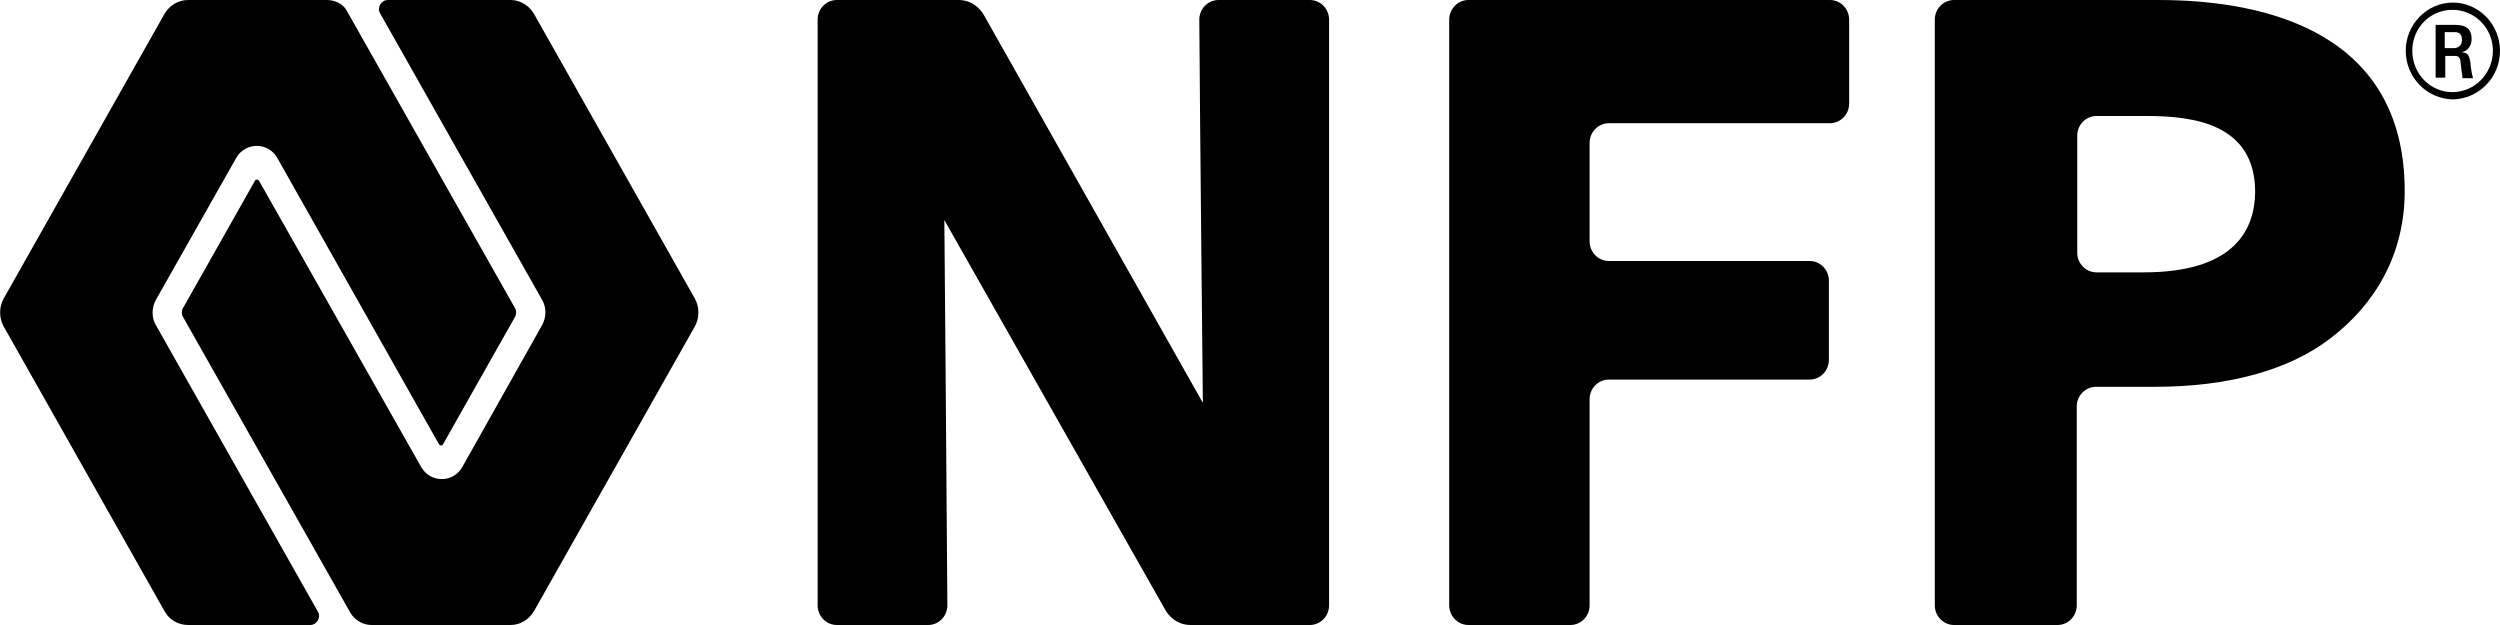 <svg width="76" height="19" viewBox="0 0 76 19" fill="none" xmlns="http://www.w3.org/2000/svg">
<g clip-path="url(#clip0_2934_5792)">
<path d="M16.226 0.409C16.072 0.157 15.81 0 15.518 0H11.788C11.588 0 11.449 0.236 11.557 0.409L16.488 9.13C16.611 9.35 16.611 9.634 16.488 9.87L14.053 14.199C13.776 14.687 13.083 14.687 12.805 14.199L7.874 5.494C7.843 5.447 7.766 5.447 7.751 5.494L5.563 9.366C5.517 9.445 5.517 9.555 5.563 9.634L10.648 18.622C10.787 18.858 11.033 19 11.295 19H15.518C15.81 19 16.072 18.843 16.226 18.591L21.127 9.917C21.265 9.665 21.265 9.335 21.127 9.083L16.226 0.409Z" fill="black"/>
<path d="M4.731 9.87C4.608 9.65 4.608 9.366 4.731 9.13L7.181 4.801C7.458 4.313 8.152 4.313 8.429 4.801L13.345 13.506C13.376 13.553 13.453 13.553 13.468 13.506L15.656 9.634C15.702 9.555 15.702 9.445 15.656 9.366L10.571 0.378C10.463 0.142 10.217 0 9.939 0H5.717C5.424 0 5.162 0.157 5.008 0.409L0.108 9.083C-0.031 9.335 -0.031 9.665 0.108 9.917L5.008 18.591C5.147 18.843 5.424 19 5.717 19H9.431C9.631 19 9.77 18.764 9.662 18.591L4.731 9.87Z" fill="black"/>
<path d="M55.012 7.934H48.91C48.586 7.934 48.324 7.666 48.324 7.336V4.345C48.324 4.014 48.586 3.746 48.91 3.746H55.629C55.952 3.746 56.214 3.479 56.214 3.148V0.598C56.214 0.268 55.952 0 55.629 0H44.642C44.318 0 44.056 0.268 44.056 0.598V18.402C44.056 18.732 44.318 19 44.642 19H47.739C48.062 19 48.324 18.732 48.324 18.402V12.137C48.324 11.806 48.586 11.539 48.91 11.539H55.012C55.336 11.539 55.598 11.271 55.598 10.94V8.532C55.598 8.201 55.336 7.934 55.012 7.934Z" fill="black"/>
<path d="M65.614 0H59.404C59.08 0 58.818 0.268 58.818 0.598V18.402C58.818 18.732 59.08 19 59.404 19H62.547C62.871 19 63.133 18.732 63.133 18.402V12.357C63.133 12.027 63.395 11.759 63.719 11.759H65.506C67.74 11.759 69.59 11.255 70.853 10.279C72.194 9.256 73.103 7.745 73.103 5.809C73.103 1.007 68.927 0 65.614 0ZM65.167 8.28H63.734C63.41 8.28 63.148 8.012 63.148 7.682V4.124C63.148 3.794 63.41 3.526 63.734 3.526H65.26C66.677 3.526 68.557 3.762 68.557 5.84C68.542 6.958 67.956 8.28 65.167 8.28Z" fill="black"/>
<path d="M36.567 12.247L29.91 0.457C29.91 0.457 29.679 0 29.14 0H25.441C25.118 0 24.856 0.268 24.856 0.598V18.402C24.856 18.732 25.118 19 25.441 19H28.215C28.538 19 28.8 18.732 28.8 18.402C28.785 15.647 28.708 6.69 28.708 6.69L35.427 18.544C35.427 18.544 35.658 19 36.197 19H39.818C40.142 19 40.404 18.732 40.404 18.402V0.598C40.404 0.268 40.142 0 39.818 0H37.045C36.721 0 36.459 0.268 36.459 0.598C36.474 3.243 36.567 12.247 36.567 12.247Z" fill="black"/>
<path d="M74.798 1.858C74.798 1.874 74.813 2.015 74.829 2.141C74.844 2.236 74.86 2.33 74.86 2.377H75.183C75.153 2.299 75.122 2.125 75.106 1.984V1.936C75.06 1.606 74.983 1.606 74.829 1.59C74.829 1.59 75.137 1.543 75.137 1.181C75.137 0.756 74.783 0.756 74.582 0.756H74.043V2.361H74.336V1.7H74.629C74.736 1.7 74.783 1.748 74.798 1.858ZM74.32 1.464V0.976H74.598C74.69 0.976 74.844 0.976 74.844 1.212C74.844 1.275 74.829 1.464 74.582 1.464H74.32Z" fill="black"/>
<path d="M74.567 3.022C75.353 3.006 76 2.361 76 1.542C76 0.739 75.353 0.078 74.567 0.078C73.781 0.078 73.134 0.739 73.134 1.542C73.134 2.345 73.766 3.006 74.567 3.022ZM74.552 2.801C73.873 2.801 73.334 2.235 73.334 1.542C73.334 0.849 73.873 0.299 74.552 0.299C75.23 0.299 75.784 0.849 75.784 1.542C75.784 2.235 75.23 2.801 74.552 2.801Z" fill="black"/>
</g>
<defs>
<clipPath id="clip0_2934_5792">
<rect width="76" height="19" fill="white"/>
</clipPath>
</defs>
</svg>

